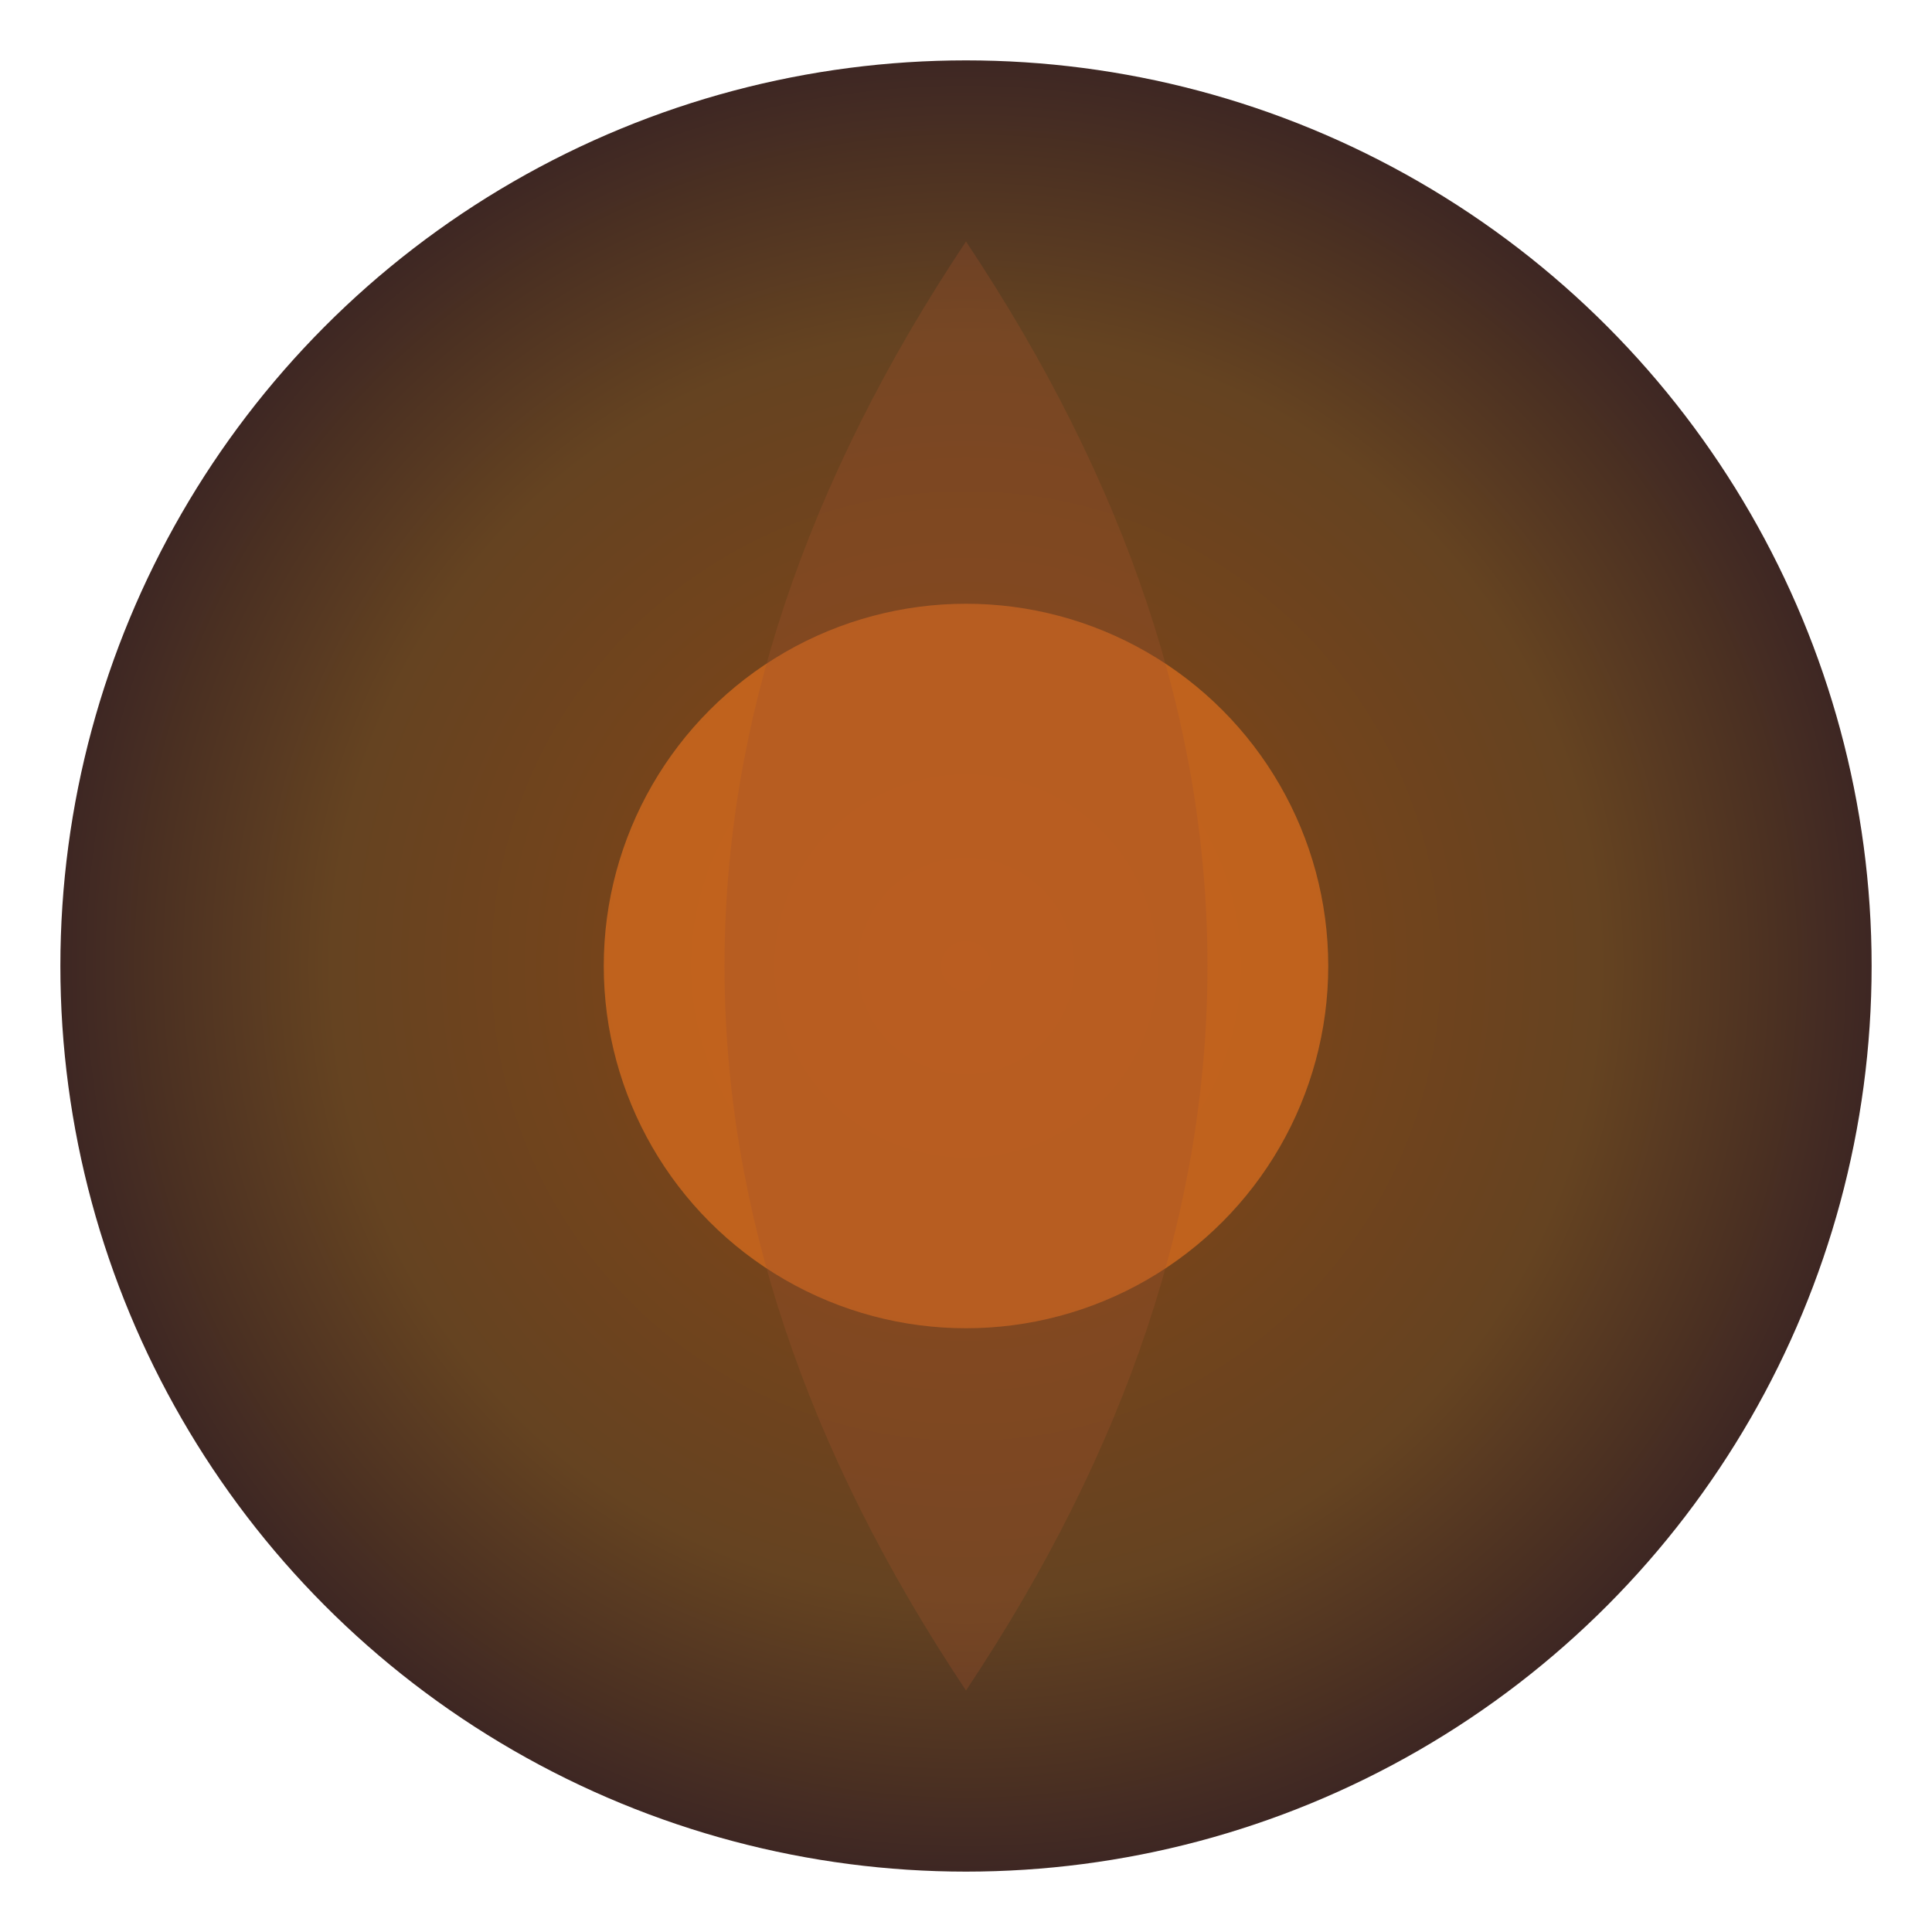 <?xml version="1.0" encoding="UTF-8"?>
<svg width="32" height="32" version="1.1" viewBox="0 0 32 32" xmlns="http://www.w3.org/2000/svg">
  <defs>
    <radialGradient id="singularityGradient" cx="50%" cy="50%" r="50%" fx="50%" fy="50%">
      <stop offset="0%" style="stop-color:#8B4513;stop-opacity:1" />
      <stop offset="70%" style="stop-color:#654321;stop-opacity:1" />
      <stop offset="100%" style="stop-color:#3E2723;stop-opacity:1" />
    </radialGradient>
  </defs>
  <circle cx="16" cy="16" r="15" fill="url(#singularityGradient)" />
  <circle cx="16" cy="16" r="6" fill="#D2691E" opacity="0.8">
    <animate attributeName="r" values="6;8;6" dur="2s" repeatCount="indefinite" />
  </circle>
  <path d="M16,4 Q24,16 16,28 Q8,16 16,4" fill="#A0522D" opacity="0.3" />
</svg>
